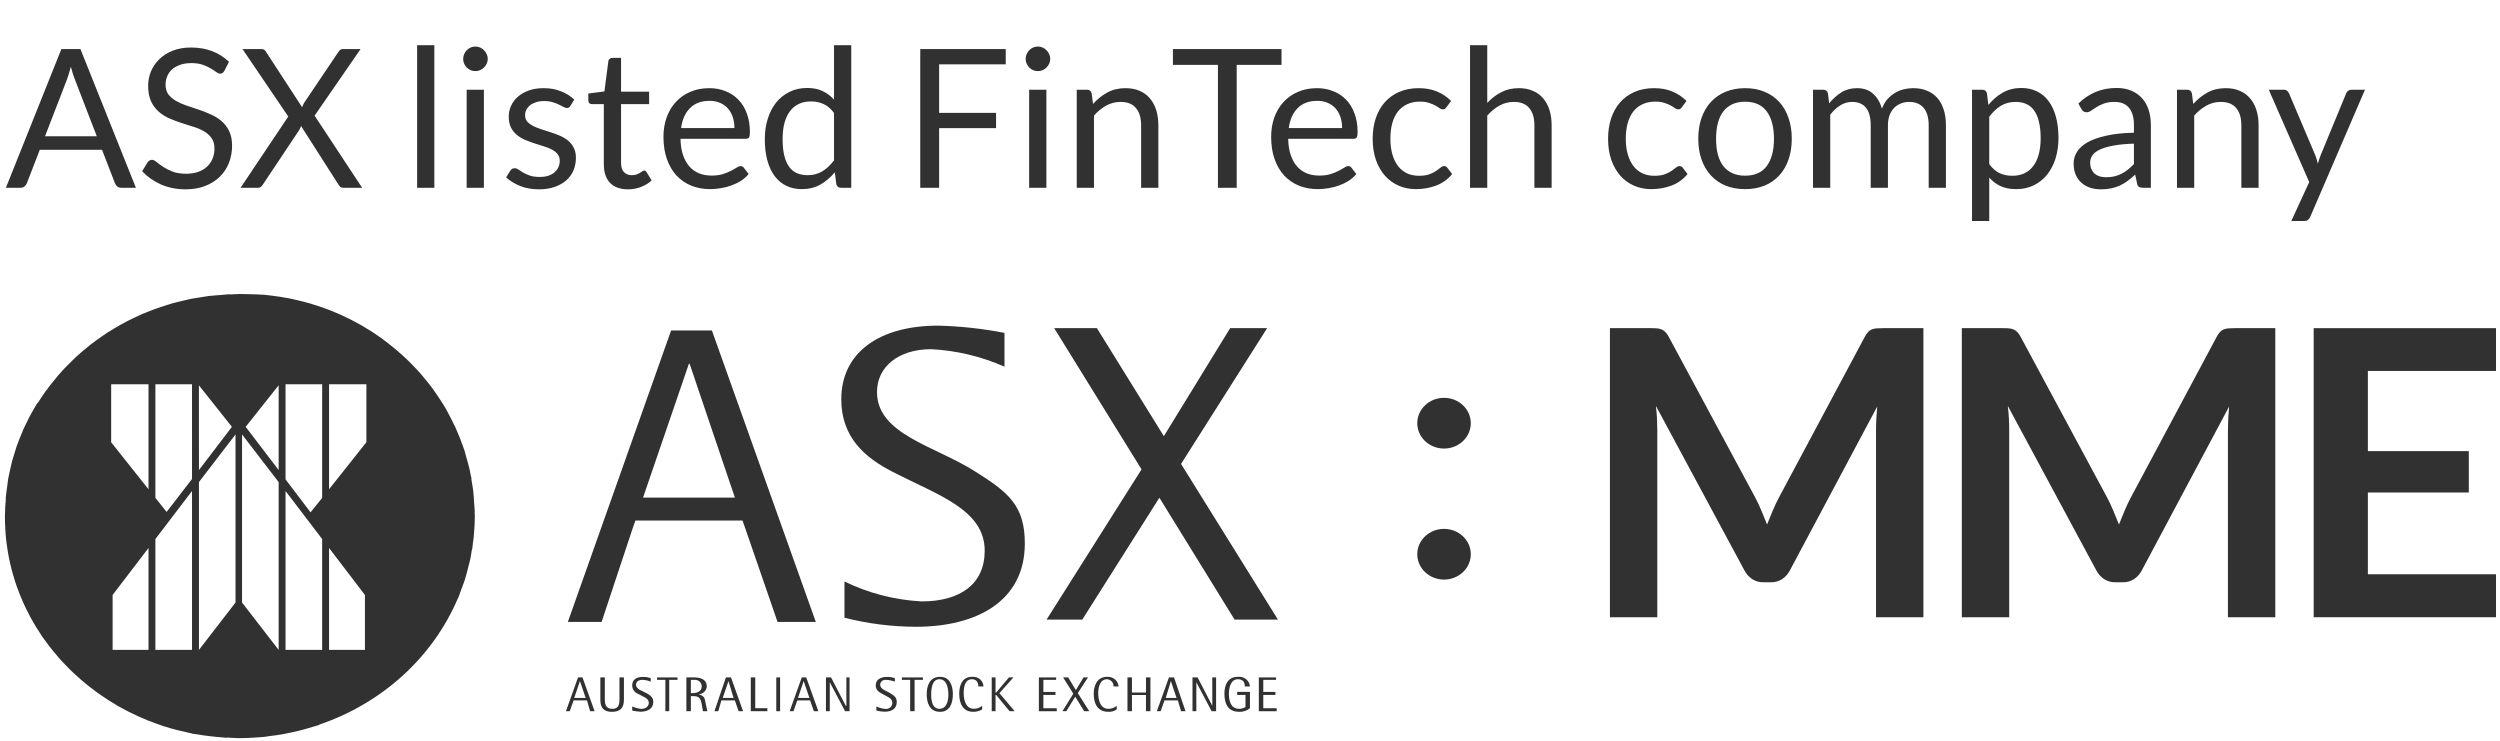 <svg width="216" height="64" viewBox="0 0 216 64" fill="none" xmlns="http://www.w3.org/2000/svg">
<path d="M11.743 16.224H10.488C10.343 16.224 10.226 16.188 10.137 16.115C10.048 16.043 9.981 15.951 9.936 15.839L8.815 12.945H3.437L2.317 15.839C2.278 15.94 2.211 16.029 2.116 16.107C2.021 16.185 1.904 16.224 1.765 16.224H0.51L5.303 4.238H6.95L11.743 16.224ZM3.889 11.774H8.364L6.482 6.898C6.359 6.597 6.239 6.221 6.122 5.769C6.061 5.998 6 6.21 5.938 6.405C5.882 6.594 5.827 6.762 5.771 6.907L3.889 11.774ZM19.391 6.112C19.34 6.196 19.288 6.26 19.232 6.304C19.176 6.343 19.104 6.363 19.014 6.363C18.92 6.363 18.808 6.316 18.68 6.221C18.557 6.126 18.398 6.023 18.203 5.911C18.013 5.794 17.782 5.688 17.509 5.593C17.241 5.499 16.915 5.451 16.53 5.451C16.168 5.451 15.847 5.501 15.568 5.602C15.29 5.697 15.055 5.828 14.866 5.995C14.682 6.162 14.542 6.36 14.448 6.589C14.353 6.812 14.305 7.054 14.305 7.316C14.305 7.651 14.386 7.93 14.548 8.153C14.715 8.37 14.933 8.557 15.2 8.713C15.474 8.869 15.78 9.006 16.12 9.123C16.466 9.235 16.817 9.352 17.174 9.474C17.537 9.597 17.888 9.736 18.228 9.893C18.574 10.043 18.881 10.236 19.148 10.47C19.421 10.704 19.639 10.991 19.801 11.331C19.968 11.671 20.052 12.089 20.052 12.586C20.052 13.11 19.962 13.603 19.784 14.066C19.605 14.523 19.343 14.922 18.998 15.262C18.657 15.602 18.236 15.87 17.735 16.065C17.238 16.26 16.672 16.358 16.037 16.358C15.262 16.358 14.553 16.218 13.912 15.94C13.277 15.655 12.733 15.273 12.281 14.794L12.75 14.024C12.794 13.963 12.847 13.913 12.909 13.874C12.976 13.829 13.048 13.807 13.126 13.807C13.243 13.807 13.377 13.871 13.527 13.999C13.678 14.122 13.865 14.259 14.088 14.409C14.316 14.56 14.59 14.699 14.908 14.827C15.231 14.95 15.624 15.011 16.087 15.011C16.472 15.011 16.815 14.958 17.116 14.852C17.417 14.746 17.671 14.599 17.877 14.409C18.089 14.214 18.25 13.983 18.362 13.715C18.474 13.447 18.529 13.149 18.529 12.82C18.529 12.457 18.446 12.162 18.278 11.933C18.117 11.699 17.902 11.504 17.634 11.348C17.367 11.192 17.06 11.061 16.714 10.955C16.374 10.843 16.023 10.732 15.66 10.62C15.303 10.503 14.952 10.369 14.607 10.219C14.266 10.068 13.963 9.873 13.695 9.633C13.427 9.393 13.21 9.095 13.042 8.738C12.881 8.376 12.8 7.93 12.8 7.4C12.8 6.976 12.881 6.566 13.042 6.171C13.21 5.775 13.45 5.423 13.762 5.117C14.074 4.81 14.459 4.565 14.916 4.381C15.379 4.197 15.909 4.105 16.505 4.105C17.174 4.105 17.785 4.211 18.337 4.422C18.889 4.634 19.371 4.941 19.784 5.342L19.391 6.112ZM24.907 10.068L20.951 4.238H22.565C22.682 4.238 22.769 4.258 22.825 4.297C22.88 4.336 22.93 4.392 22.975 4.464L26.103 9.265C26.142 9.148 26.201 9.02 26.279 8.88L29.231 4.498C29.282 4.42 29.335 4.358 29.39 4.314C29.452 4.264 29.524 4.238 29.608 4.238H31.155L27.182 9.993L31.289 16.224H29.683C29.56 16.224 29.463 16.194 29.39 16.132C29.323 16.065 29.268 15.993 29.223 15.915L26.011 10.888C25.972 11.005 25.922 11.117 25.861 11.222L22.733 15.915C22.682 15.993 22.624 16.065 22.557 16.132C22.496 16.194 22.406 16.224 22.289 16.224H20.784L24.907 10.068ZM37.528 3.904V16.224H36.039V3.904H37.528ZM41.808 7.751V16.224H40.319V7.751H41.808ZM42.142 5.092C42.142 5.237 42.111 5.373 42.05 5.501C41.994 5.624 41.916 5.736 41.816 5.836C41.721 5.931 41.61 6.006 41.481 6.062C41.353 6.118 41.217 6.145 41.072 6.145C40.927 6.145 40.79 6.118 40.662 6.062C40.539 6.006 40.428 5.931 40.327 5.836C40.232 5.736 40.157 5.624 40.101 5.501C40.046 5.373 40.018 5.237 40.018 5.092C40.018 4.947 40.046 4.81 40.101 4.682C40.157 4.548 40.232 4.434 40.327 4.339C40.428 4.238 40.539 4.16 40.662 4.105C40.79 4.049 40.927 4.021 41.072 4.021C41.217 4.021 41.353 4.049 41.481 4.105C41.61 4.16 41.721 4.238 41.816 4.339C41.916 4.434 41.994 4.548 42.05 4.682C42.111 4.81 42.142 4.947 42.142 5.092ZM49.283 9.148C49.216 9.271 49.113 9.332 48.973 9.332C48.89 9.332 48.795 9.301 48.689 9.24C48.583 9.179 48.452 9.112 48.296 9.039C48.145 8.961 47.964 8.892 47.752 8.83C47.54 8.763 47.289 8.73 46.999 8.73C46.748 8.73 46.523 8.763 46.322 8.83C46.121 8.892 45.948 8.978 45.803 9.09C45.664 9.201 45.555 9.332 45.477 9.483C45.405 9.628 45.368 9.787 45.368 9.959C45.368 10.177 45.43 10.358 45.552 10.503C45.681 10.648 45.848 10.774 46.054 10.88C46.261 10.985 46.495 11.08 46.757 11.164C47.019 11.242 47.286 11.328 47.56 11.423C47.839 11.512 48.109 11.613 48.371 11.724C48.633 11.836 48.867 11.975 49.074 12.143C49.28 12.31 49.444 12.516 49.567 12.761C49.695 13.001 49.759 13.291 49.759 13.631C49.759 14.022 49.69 14.384 49.55 14.719C49.411 15.048 49.205 15.335 48.931 15.58C48.658 15.82 48.324 16.009 47.928 16.149C47.532 16.288 47.075 16.358 46.556 16.358C45.965 16.358 45.43 16.263 44.95 16.074C44.471 15.878 44.063 15.63 43.729 15.329L44.08 14.76C44.125 14.688 44.178 14.632 44.239 14.593C44.3 14.554 44.381 14.535 44.482 14.535C44.582 14.535 44.688 14.574 44.8 14.652C44.911 14.73 45.045 14.816 45.201 14.911C45.363 15.006 45.555 15.092 45.778 15.17C46.007 15.248 46.291 15.287 46.631 15.287C46.921 15.287 47.175 15.251 47.392 15.179C47.61 15.101 47.791 14.997 47.936 14.869C48.081 14.741 48.187 14.593 48.254 14.426C48.326 14.259 48.363 14.08 48.363 13.89C48.363 13.656 48.298 13.464 48.17 13.313C48.048 13.157 47.883 13.026 47.677 12.92C47.471 12.809 47.233 12.714 46.966 12.636C46.704 12.552 46.433 12.466 46.154 12.377C45.881 12.287 45.611 12.187 45.343 12.075C45.081 11.959 44.847 11.813 44.641 11.641C44.434 11.468 44.267 11.256 44.139 11.005C44.016 10.748 43.955 10.439 43.955 10.076C43.955 9.753 44.022 9.444 44.156 9.148C44.289 8.847 44.484 8.585 44.741 8.362C44.998 8.133 45.313 7.952 45.686 7.818C46.06 7.684 46.486 7.617 46.966 7.617C47.523 7.617 48.023 7.707 48.463 7.885C48.909 8.058 49.294 8.298 49.617 8.604L49.283 9.148ZM54.252 16.358C53.583 16.358 53.068 16.171 52.705 15.798C52.348 15.424 52.17 14.886 52.17 14.183V8.998H51.149C51.06 8.998 50.985 8.972 50.924 8.922C50.862 8.867 50.832 8.783 50.832 8.671V8.078L52.22 7.902L52.563 5.284C52.574 5.2 52.61 5.133 52.672 5.083C52.733 5.027 52.811 5 52.906 5H53.659V7.919H56.084V8.998H53.659V14.083C53.659 14.44 53.745 14.705 53.918 14.877C54.091 15.05 54.314 15.137 54.587 15.137C54.743 15.137 54.877 15.117 54.989 15.078C55.106 15.034 55.206 14.986 55.29 14.936C55.373 14.886 55.443 14.841 55.499 14.802C55.56 14.758 55.613 14.735 55.658 14.735C55.736 14.735 55.805 14.783 55.867 14.877L56.302 15.588C56.045 15.828 55.736 16.018 55.373 16.157C55.011 16.291 54.637 16.358 54.252 16.358ZM61.279 7.617C61.786 7.617 62.255 7.704 62.684 7.877C63.114 8.044 63.484 8.289 63.797 8.613C64.109 8.931 64.352 9.327 64.524 9.801C64.703 10.269 64.792 10.804 64.792 11.406C64.792 11.641 64.767 11.797 64.717 11.875C64.667 11.953 64.572 11.992 64.432 11.992H58.795C58.806 12.527 58.879 12.993 59.012 13.389C59.146 13.785 59.33 14.116 59.565 14.384C59.799 14.646 60.078 14.844 60.401 14.978C60.724 15.106 61.087 15.17 61.488 15.17C61.862 15.17 62.182 15.128 62.45 15.045C62.723 14.956 62.958 14.861 63.153 14.76C63.348 14.66 63.51 14.568 63.638 14.484C63.772 14.395 63.886 14.351 63.981 14.351C64.103 14.351 64.198 14.398 64.265 14.493L64.683 15.036C64.499 15.259 64.279 15.455 64.022 15.622C63.766 15.784 63.49 15.917 63.194 16.023C62.904 16.129 62.603 16.207 62.291 16.258C61.979 16.313 61.669 16.341 61.363 16.341C60.777 16.341 60.236 16.244 59.74 16.049C59.249 15.848 58.823 15.558 58.46 15.179C58.104 14.794 57.825 14.32 57.624 13.757C57.423 13.194 57.323 12.547 57.323 11.816C57.323 11.225 57.412 10.673 57.591 10.16C57.775 9.647 58.037 9.204 58.377 8.83C58.717 8.451 59.132 8.156 59.623 7.944C60.114 7.726 60.666 7.617 61.279 7.617ZM61.313 8.713C60.593 8.713 60.027 8.922 59.615 9.341C59.202 9.753 58.946 10.328 58.845 11.063H63.454C63.454 10.718 63.406 10.403 63.312 10.118C63.217 9.828 63.077 9.58 62.893 9.374C62.709 9.162 62.483 9 62.216 8.889C61.954 8.772 61.653 8.713 61.313 8.713ZM72.661 16.224C72.449 16.224 72.315 16.121 72.26 15.915L72.126 14.886C71.763 15.326 71.348 15.681 70.88 15.948C70.417 16.21 69.884 16.341 69.282 16.341C68.797 16.341 68.356 16.249 67.961 16.065C67.565 15.876 67.227 15.6 66.948 15.237C66.67 14.875 66.455 14.423 66.305 13.882C66.154 13.341 66.079 12.72 66.079 12.017C66.079 11.393 66.162 10.813 66.33 10.277C66.497 9.736 66.737 9.268 67.049 8.872C67.367 8.476 67.751 8.167 68.203 7.944C68.655 7.715 69.168 7.601 69.742 7.601C70.261 7.601 70.704 7.69 71.072 7.868C71.44 8.041 71.769 8.287 72.059 8.604V3.904H73.548V16.224H72.661ZM69.776 15.137C70.261 15.137 70.684 15.025 71.047 14.802C71.415 14.579 71.752 14.264 72.059 13.857V9.759C71.786 9.391 71.485 9.134 71.156 8.989C70.832 8.839 70.473 8.763 70.077 8.763C69.285 8.763 68.677 9.045 68.253 9.608C67.829 10.171 67.618 10.974 67.618 12.017C67.618 12.569 67.665 13.043 67.76 13.439C67.855 13.829 67.994 14.153 68.178 14.409C68.362 14.66 68.588 14.844 68.856 14.961C69.123 15.078 69.43 15.137 69.776 15.137ZM86.896 4.238V5.56H81.141V9.75H86.06V11.072H81.141V16.224H79.51V4.238H86.896ZM90.407 7.751V16.224H88.918V7.751H90.407ZM90.742 5.092C90.742 5.237 90.711 5.373 90.65 5.501C90.594 5.624 90.516 5.736 90.416 5.836C90.321 5.931 90.209 6.006 90.081 6.062C89.953 6.118 89.816 6.145 89.671 6.145C89.526 6.145 89.39 6.118 89.261 6.062C89.139 6.006 89.027 5.931 88.927 5.836C88.832 5.736 88.757 5.624 88.701 5.501C88.645 5.373 88.617 5.237 88.617 5.092C88.617 4.947 88.645 4.81 88.701 4.682C88.757 4.548 88.832 4.434 88.927 4.339C89.027 4.238 89.139 4.16 89.261 4.105C89.39 4.049 89.526 4.021 89.671 4.021C89.816 4.021 89.953 4.049 90.081 4.105C90.209 4.16 90.321 4.238 90.416 4.339C90.516 4.434 90.594 4.548 90.65 4.682C90.711 4.81 90.742 4.947 90.742 5.092ZM93.031 16.224V7.751H93.918C94.13 7.751 94.264 7.854 94.319 8.061L94.436 8.981C94.805 8.574 95.214 8.245 95.666 7.994C96.123 7.743 96.65 7.617 97.247 7.617C97.71 7.617 98.117 7.696 98.468 7.852C98.825 8.002 99.12 8.22 99.355 8.504C99.594 8.783 99.775 9.12 99.898 9.516C100.021 9.912 100.082 10.35 100.082 10.829V16.224H98.593V10.829C98.593 10.188 98.446 9.692 98.15 9.341C97.86 8.984 97.414 8.805 96.812 8.805C96.371 8.805 95.959 8.911 95.574 9.123C95.195 9.335 94.844 9.622 94.52 9.985V16.224H93.031ZM110.724 4.238V5.602H106.851V16.224H105.229V5.602H101.34V4.238H110.724ZM113.783 7.617C114.291 7.617 114.759 7.704 115.188 7.877C115.618 8.044 115.989 8.289 116.301 8.613C116.613 8.931 116.856 9.327 117.028 9.801C117.207 10.269 117.296 10.804 117.296 11.406C117.296 11.641 117.271 11.797 117.221 11.875C117.171 11.953 117.076 11.992 116.936 11.992H111.299C111.31 12.527 111.383 12.993 111.517 13.389C111.65 13.785 111.834 14.116 112.069 14.384C112.303 14.646 112.582 14.844 112.905 14.978C113.228 15.106 113.591 15.17 113.992 15.17C114.366 15.17 114.686 15.128 114.954 15.045C115.227 14.956 115.462 14.861 115.657 14.76C115.852 14.66 116.014 14.568 116.142 14.484C116.276 14.395 116.39 14.351 116.485 14.351C116.607 14.351 116.702 14.398 116.769 14.493L117.187 15.036C117.003 15.259 116.783 15.455 116.527 15.622C116.27 15.784 115.994 15.917 115.699 16.023C115.409 16.129 115.107 16.207 114.795 16.258C114.483 16.313 114.174 16.341 113.867 16.341C113.281 16.341 112.74 16.244 112.244 16.049C111.754 15.848 111.327 15.558 110.964 15.179C110.608 14.794 110.329 14.32 110.128 13.757C109.927 13.194 109.827 12.547 109.827 11.816C109.827 11.225 109.916 10.673 110.095 10.16C110.279 9.647 110.541 9.204 110.881 8.83C111.221 8.451 111.636 8.156 112.127 7.944C112.618 7.726 113.17 7.617 113.783 7.617ZM113.817 8.713C113.097 8.713 112.531 8.922 112.119 9.341C111.706 9.753 111.45 10.328 111.349 11.063H115.958C115.958 10.718 115.91 10.403 115.816 10.118C115.721 9.828 115.581 9.58 115.397 9.374C115.213 9.162 114.988 9 114.72 8.889C114.458 8.772 114.157 8.713 113.817 8.713ZM124.981 9.257C124.937 9.318 124.892 9.366 124.847 9.399C124.803 9.433 124.739 9.449 124.655 9.449C124.571 9.449 124.479 9.416 124.379 9.349C124.284 9.276 124.162 9.198 124.011 9.115C123.86 9.031 123.676 8.956 123.459 8.889C123.247 8.816 122.985 8.78 122.673 8.78C122.26 8.78 121.895 8.855 121.577 9.006C121.259 9.151 120.992 9.363 120.774 9.642C120.562 9.92 120.401 10.258 120.289 10.654C120.183 11.05 120.13 11.493 120.13 11.983C120.13 12.496 120.189 12.954 120.306 13.355C120.423 13.751 120.587 14.086 120.799 14.359C121.011 14.627 121.268 14.833 121.569 14.978C121.875 15.117 122.218 15.187 122.597 15.187C122.96 15.187 123.258 15.145 123.492 15.062C123.727 14.972 123.922 14.875 124.078 14.769C124.234 14.663 124.362 14.568 124.463 14.484C124.563 14.395 124.663 14.351 124.764 14.351C124.892 14.351 124.987 14.398 125.048 14.493L125.466 15.036C125.098 15.488 124.638 15.82 124.086 16.032C123.534 16.238 122.952 16.341 122.338 16.341C121.808 16.341 121.315 16.244 120.858 16.049C120.406 15.853 120.013 15.572 119.678 15.204C119.344 14.83 119.079 14.373 118.884 13.832C118.694 13.291 118.599 12.675 118.599 11.983C118.599 11.354 118.686 10.771 118.859 10.236C119.037 9.7 119.294 9.24 119.628 8.855C119.968 8.465 120.387 8.161 120.883 7.944C121.379 7.726 121.948 7.617 122.589 7.617C123.18 7.617 123.704 7.715 124.162 7.91C124.619 8.1 125.023 8.37 125.374 8.722L124.981 9.257ZM127.01 16.224V3.904H128.499V8.889C128.862 8.504 129.263 8.197 129.704 7.969C130.144 7.735 130.651 7.617 131.226 7.617C131.689 7.617 132.096 7.696 132.447 7.852C132.804 8.002 133.099 8.22 133.334 8.504C133.573 8.783 133.755 9.12 133.877 9.516C134 9.912 134.061 10.35 134.061 10.829V16.224H132.572V10.829C132.572 10.188 132.425 9.692 132.129 9.341C131.839 8.984 131.393 8.805 130.791 8.805C130.35 8.805 129.938 8.911 129.553 9.123C129.174 9.335 128.822 9.622 128.499 9.985V16.224H127.01ZM145.32 9.257C145.275 9.318 145.23 9.366 145.186 9.399C145.141 9.433 145.077 9.449 144.993 9.449C144.91 9.449 144.818 9.416 144.717 9.349C144.623 9.276 144.5 9.198 144.349 9.115C144.199 9.031 144.015 8.956 143.797 8.889C143.585 8.816 143.323 8.78 143.011 8.78C142.598 8.78 142.233 8.855 141.915 9.006C141.598 9.151 141.33 9.363 141.112 9.642C140.901 9.92 140.739 10.258 140.627 10.654C140.521 11.05 140.468 11.493 140.468 11.983C140.468 12.496 140.527 12.954 140.644 13.355C140.761 13.751 140.926 14.086 141.138 14.359C141.349 14.627 141.606 14.833 141.907 14.978C142.214 15.117 142.557 15.187 142.936 15.187C143.298 15.187 143.597 15.145 143.831 15.062C144.065 14.972 144.26 14.875 144.416 14.769C144.572 14.663 144.701 14.568 144.801 14.484C144.901 14.395 145.002 14.351 145.102 14.351C145.23 14.351 145.325 14.398 145.387 14.493L145.805 15.036C145.437 15.488 144.977 15.82 144.425 16.032C143.873 16.238 143.29 16.341 142.677 16.341C142.147 16.341 141.653 16.244 141.196 16.049C140.744 15.853 140.351 15.572 140.017 15.204C139.682 14.83 139.417 14.373 139.222 13.832C139.033 13.291 138.938 12.675 138.938 11.983C138.938 11.354 139.024 10.771 139.197 10.236C139.376 9.7 139.632 9.24 139.967 8.855C140.307 8.465 140.725 8.161 141.221 7.944C141.717 7.726 142.286 7.617 142.927 7.617C143.519 7.617 144.043 7.715 144.5 7.91C144.957 8.1 145.361 8.37 145.713 8.722L145.32 9.257ZM150.778 7.617C151.397 7.617 151.954 7.721 152.451 7.927C152.953 8.133 153.376 8.426 153.722 8.805C154.073 9.184 154.341 9.644 154.525 10.185C154.715 10.721 154.809 11.32 154.809 11.983C154.809 12.653 154.715 13.255 154.525 13.79C154.341 14.325 154.073 14.783 153.722 15.162C153.376 15.541 152.953 15.834 152.451 16.04C151.954 16.241 151.397 16.341 150.778 16.341C150.159 16.341 149.599 16.241 149.097 16.04C148.6 15.834 148.177 15.541 147.825 15.162C147.474 14.783 147.204 14.325 147.014 13.79C146.825 13.255 146.73 12.653 146.73 11.983C146.73 11.32 146.825 10.721 147.014 10.185C147.204 9.644 147.474 9.184 147.825 8.805C148.177 8.426 148.6 8.133 149.097 7.927C149.599 7.721 150.159 7.617 150.778 7.617ZM150.778 15.179C151.614 15.179 152.239 14.9 152.651 14.342C153.064 13.779 153.27 12.996 153.27 11.992C153.27 10.983 153.064 10.196 152.651 9.633C152.239 9.07 151.614 8.788 150.778 8.788C150.354 8.788 149.986 8.861 149.674 9.006C149.362 9.151 149.1 9.36 148.888 9.633C148.681 9.906 148.525 10.244 148.419 10.645C148.319 11.041 148.269 11.49 148.269 11.992C148.269 12.494 148.319 12.943 148.419 13.338C148.525 13.734 148.681 14.069 148.888 14.342C149.1 14.61 149.362 14.816 149.674 14.961C149.986 15.106 150.354 15.179 150.778 15.179ZM156.644 16.224V7.751H157.53C157.742 7.751 157.876 7.854 157.932 8.061L158.041 8.931C158.353 8.546 158.701 8.231 159.086 7.986C159.477 7.74 159.928 7.617 160.441 7.617C161.015 7.617 161.478 7.776 161.83 8.094C162.186 8.412 162.443 8.841 162.599 9.382C162.716 9.076 162.87 8.811 163.059 8.588C163.254 8.365 163.472 8.181 163.712 8.036C163.951 7.891 164.205 7.785 164.473 7.718C164.746 7.651 165.022 7.617 165.301 7.617C165.747 7.617 166.143 7.69 166.488 7.835C166.84 7.974 167.135 8.181 167.375 8.454C167.62 8.727 167.807 9.064 167.935 9.466C168.064 9.862 168.128 10.316 168.128 10.829V16.224H166.639V10.829C166.639 10.166 166.494 9.664 166.204 9.324C165.914 8.978 165.493 8.805 164.941 8.805C164.696 8.805 164.461 8.85 164.238 8.939C164.021 9.023 163.829 9.148 163.661 9.315C163.494 9.483 163.36 9.695 163.26 9.951C163.165 10.202 163.118 10.495 163.118 10.829V16.224H161.629V10.829C161.629 10.149 161.492 9.642 161.219 9.307C160.946 8.972 160.547 8.805 160.023 8.805C159.655 8.805 159.312 8.906 158.994 9.106C158.682 9.301 158.395 9.569 158.133 9.909V16.224H156.644ZM170.382 19.093V7.751H171.269C171.481 7.751 171.615 7.854 171.671 8.061L171.796 9.064C172.158 8.624 172.571 8.27 173.034 8.002C173.502 7.735 174.04 7.601 174.648 7.601C175.133 7.601 175.574 7.696 175.97 7.885C176.366 8.069 176.703 8.345 176.982 8.713C177.261 9.076 177.475 9.527 177.626 10.068C177.776 10.609 177.852 11.231 177.852 11.933C177.852 12.558 177.768 13.141 177.601 13.681C177.433 14.217 177.194 14.682 176.881 15.078C176.569 15.469 176.184 15.778 175.727 16.007C175.275 16.23 174.765 16.341 174.197 16.341C173.672 16.341 173.223 16.255 172.85 16.082C172.482 15.909 172.156 15.664 171.871 15.346V19.093H170.382ZM174.155 8.805C173.67 8.805 173.243 8.917 172.875 9.14C172.513 9.363 172.178 9.678 171.871 10.085V14.183C172.145 14.551 172.443 14.811 172.766 14.961C173.095 15.112 173.46 15.187 173.862 15.187C174.648 15.187 175.253 14.905 175.677 14.342C176.101 13.779 176.313 12.976 176.313 11.933C176.313 11.381 176.262 10.907 176.162 10.511C176.067 10.116 175.928 9.792 175.744 9.541C175.56 9.285 175.334 9.098 175.066 8.981C174.799 8.864 174.495 8.805 174.155 8.805ZM185.835 16.224H185.174C185.029 16.224 184.912 16.202 184.823 16.157C184.734 16.113 184.675 16.018 184.648 15.873L184.48 15.087C184.257 15.287 184.04 15.469 183.828 15.63C183.616 15.786 183.393 15.92 183.159 16.032C182.925 16.138 182.674 16.218 182.406 16.274C182.144 16.33 181.851 16.358 181.528 16.358C181.199 16.358 180.889 16.313 180.599 16.224C180.315 16.129 180.067 15.99 179.855 15.806C179.643 15.622 179.473 15.39 179.345 15.112C179.222 14.827 179.161 14.493 179.161 14.108C179.161 13.774 179.253 13.453 179.437 13.146C179.621 12.834 179.916 12.558 180.323 12.318C180.736 12.078 181.274 11.883 181.938 11.733C182.601 11.576 183.412 11.487 184.372 11.465V10.804C184.372 10.146 184.229 9.65 183.945 9.315C183.666 8.975 183.251 8.805 182.699 8.805C182.336 8.805 182.03 8.853 181.779 8.947C181.533 9.037 181.319 9.14 181.135 9.257C180.956 9.368 180.8 9.472 180.666 9.566C180.538 9.656 180.41 9.7 180.281 9.7C180.181 9.7 180.092 9.675 180.014 9.625C179.941 9.569 179.883 9.502 179.838 9.424L179.571 8.947C180.039 8.496 180.544 8.158 181.084 7.935C181.625 7.712 182.225 7.601 182.883 7.601C183.357 7.601 183.778 7.679 184.146 7.835C184.514 7.991 184.823 8.209 185.074 8.487C185.325 8.766 185.515 9.104 185.643 9.499C185.771 9.895 185.835 10.33 185.835 10.804V16.224ZM181.971 15.312C182.233 15.312 182.473 15.287 182.69 15.237C182.908 15.181 183.111 15.106 183.301 15.011C183.496 14.911 183.68 14.791 183.853 14.652C184.031 14.512 184.204 14.353 184.372 14.175V12.41C183.686 12.432 183.103 12.488 182.623 12.577C182.144 12.661 181.754 12.773 181.452 12.912C181.151 13.051 180.931 13.216 180.792 13.405C180.658 13.595 180.591 13.807 180.591 14.041C180.591 14.264 180.627 14.457 180.7 14.618C180.772 14.78 180.87 14.914 180.992 15.02C181.115 15.12 181.26 15.195 181.427 15.245C181.595 15.29 181.776 15.312 181.971 15.312ZM188.091 16.224V7.751H188.977C189.189 7.751 189.323 7.854 189.379 8.061L189.496 8.981C189.864 8.574 190.274 8.245 190.725 7.994C191.183 7.743 191.71 7.617 192.306 7.617C192.769 7.617 193.176 7.696 193.527 7.852C193.884 8.002 194.18 8.22 194.414 8.504C194.654 8.783 194.835 9.12 194.958 9.516C195.08 9.912 195.142 10.35 195.142 10.829V16.224H193.653V10.829C193.653 10.188 193.505 9.692 193.21 9.341C192.92 8.984 192.474 8.805 191.871 8.805C191.431 8.805 191.018 8.911 190.633 9.123C190.254 9.335 189.903 9.622 189.58 9.985V16.224H188.091ZM199.609 18.725C199.559 18.837 199.494 18.926 199.416 18.993C199.344 19.059 199.23 19.093 199.073 19.093H197.969L199.517 15.731L196.021 7.751H197.309C197.437 7.751 197.537 7.785 197.61 7.852C197.682 7.913 197.735 7.983 197.769 8.061L200.035 13.397C200.086 13.52 200.127 13.642 200.161 13.765C200.2 13.888 200.233 14.013 200.261 14.142C200.3 14.013 200.339 13.888 200.378 13.765C200.417 13.642 200.462 13.517 200.512 13.389L202.712 8.061C202.745 7.972 202.801 7.899 202.879 7.843C202.963 7.782 203.052 7.751 203.147 7.751H204.334L199.609 18.725Z" fill="#313131"/>
<path d="M152.182 44.115C152.349 44.508 152.513 44.908 152.674 45.316C152.835 44.901 153.002 44.493 153.176 44.09C153.348 43.685 153.531 43.301 153.728 42.932L161.12 29.097C161.197 28.946 161.293 28.806 161.406 28.68C161.496 28.582 161.608 28.505 161.732 28.456C161.863 28.408 162 28.379 162.14 28.369C162.287 28.359 162.467 28.353 162.675 28.353H166.182V53.329H162.088V37.197C162.088 36.902 162.095 36.569 162.113 36.212C162.131 35.855 162.156 35.494 162.191 35.125L154.644 49.288C154.487 49.592 154.255 49.851 153.97 50.04C153.68 50.222 153.344 50.316 153.002 50.308H152.363C152.021 50.316 151.685 50.222 151.397 50.04C151.111 49.851 150.878 49.592 150.721 49.288L143.07 35.072C143.116 35.452 143.148 35.824 143.165 36.185C143.181 36.547 143.191 36.886 143.191 37.197V53.329H139.097V28.353H142.604C142.81 28.353 142.989 28.353 143.14 28.369C143.278 28.379 143.415 28.408 143.545 28.456C143.672 28.506 143.787 28.583 143.882 28.68C143.999 28.804 144.099 28.945 144.177 29.097L151.64 42.964C151.838 43.335 152.018 43.718 152.182 44.115Z" fill="#313131"/>
<path d="M182.585 44.115C182.752 44.512 182.917 44.911 183.078 45.316C183.24 44.901 183.408 44.493 183.58 44.09C183.752 43.685 183.935 43.301 184.131 42.932L191.525 29.097C191.602 28.946 191.698 28.806 191.81 28.68C191.901 28.582 192.013 28.506 192.138 28.456C192.268 28.408 192.405 28.379 192.544 28.369C192.691 28.359 192.872 28.353 193.079 28.353H196.586V53.329H192.492V37.197C192.492 36.902 192.501 36.574 192.518 36.212C192.535 35.856 192.561 35.494 192.595 35.125L185.048 49.288C184.892 49.592 184.659 49.851 184.373 50.04C184.085 50.222 183.749 50.316 183.407 50.308H182.767C182.425 50.316 182.089 50.222 181.801 50.04C181.515 49.851 181.282 49.592 181.126 49.288L173.474 35.072C173.521 35.452 173.552 35.824 173.57 36.185C173.588 36.547 173.595 36.886 173.595 37.197V53.329H169.501V28.353H173.008C173.216 28.353 173.394 28.353 173.543 28.369C173.683 28.379 173.82 28.408 173.951 28.456C174.077 28.506 174.192 28.582 174.286 28.68C174.404 28.804 174.504 28.944 174.581 29.097L182.044 42.964C182.239 43.335 182.425 43.718 182.585 44.115Z" fill="#313131"/>
<path d="M215.655 28.353V32.05H204.583V38.977H213.305V42.552H204.583V49.616H215.655V53.329H199.901V28.353H215.655Z" fill="#313131"/>
<path d="M41.016 44.18C41.016 43.922 40.977 43.672 40.961 43.417C40.94 43.078 40.926 42.74 40.887 42.407C40.851 42.106 40.793 41.805 40.742 41.505C40.736 41.471 40.731 41.438 40.726 41.404C40.721 41.37 40.735 41.366 40.739 41.347C40.719 41.234 40.685 41.126 40.663 41.014C40.63 40.846 40.6 40.677 40.563 40.513C40.526 40.35 40.483 40.199 40.443 40.043C40.374 39.775 40.299 39.511 40.219 39.247C40.195 39.169 40.179 39.088 40.155 39.01V38.995C40.148 38.974 40.139 38.954 40.132 38.933C40.105 38.851 40.075 38.771 40.048 38.69C40.007 38.565 39.959 38.444 39.914 38.322C39.852 38.149 39.788 37.98 39.721 37.811C39.654 37.641 39.586 37.472 39.51 37.309C39.458 37.189 39.404 37.068 39.355 36.949V36.932C39.347 36.914 39.336 36.897 39.328 36.879C39.296 36.809 39.258 36.742 39.222 36.672C39.167 36.557 39.116 36.441 39.053 36.326C38.986 36.194 38.917 36.062 38.848 35.932C38.78 35.802 38.708 35.665 38.637 35.531C38.589 35.447 38.543 35.363 38.493 35.278C38.467 35.232 38.442 35.185 38.415 35.14C38.405 35.123 38.394 35.107 38.383 35.09C38.347 35.029 38.309 34.969 38.271 34.907C38.218 34.821 38.165 34.736 38.108 34.65C38.032 34.53 37.955 34.412 37.876 34.295C37.797 34.178 37.719 34.06 37.637 33.945C37.583 33.867 37.531 33.789 37.474 33.713C37.451 33.681 37.432 33.648 37.409 33.612C37.385 33.577 37.382 33.578 37.37 33.561L37.359 33.548C37.331 33.511 37.301 33.476 37.273 33.439C37.215 33.361 37.155 33.284 37.096 33.206C37.01 33.096 36.922 32.988 36.834 32.88C36.722 32.741 36.609 32.604 36.493 32.469C36.448 32.416 36.407 32.359 36.36 32.307L36.325 32.268L36.279 32.216L36.209 32.139L36.156 32.078C36.106 32.023 36.05 31.971 36.004 31.917C35.898 31.806 35.792 31.697 35.687 31.586C35.581 31.476 35.486 31.375 35.381 31.273C35.362 31.254 35.345 31.234 35.326 31.215L35.295 31.186L35.224 31.118L35.126 31.024L35.028 30.93L34.995 30.901L34.898 30.811C34.876 30.791 34.851 30.772 34.829 30.751C34.712 30.645 34.594 30.54 34.474 30.436C34.419 30.387 34.368 30.335 34.312 30.289C34.289 30.269 34.265 30.251 34.24 30.231L34.181 30.179C34.147 30.15 34.111 30.125 34.075 30.097L34.038 30.068L33.964 30.004C33.934 29.98 33.906 29.953 33.876 29.929C33.828 29.89 33.776 29.854 33.727 29.816L33.574 29.692L33.544 29.67L33.481 29.615C33.46 29.599 33.438 29.584 33.416 29.57C33.377 29.538 33.338 29.506 33.298 29.476L33.23 29.426L33.124 29.346L32.993 29.246C32.925 29.198 32.855 29.152 32.787 29.104L32.694 29.041C32.607 28.981 32.523 28.92 32.437 28.862L32.29 28.762L32.225 28.719L32.132 28.659L32.045 28.603L31.991 28.568L31.936 28.534C31.894 28.507 31.848 28.485 31.804 28.458C31.698 28.396 31.601 28.332 31.497 28.271C31.429 28.23 31.362 28.186 31.292 28.145L31.209 28.099L31.103 28.039L30.997 27.981C30.957 27.958 30.917 27.936 30.875 27.915C30.834 27.892 30.789 27.864 30.744 27.84C30.7 27.816 30.625 27.781 30.566 27.75L30.51 27.721C30.464 27.696 30.419 27.67 30.373 27.646L30.326 27.622L30.286 27.601L30.258 27.587C30.233 27.574 30.208 27.564 30.184 27.552L30.115 27.52C30.009 27.469 29.912 27.419 29.81 27.373C29.732 27.335 29.655 27.297 29.575 27.261C29.548 27.248 29.52 27.233 29.492 27.22L29.427 27.193L29.274 27.125C29.24 27.11 29.208 27.093 29.174 27.079L29.096 27.048C29.052 27.029 29.006 27.013 28.962 26.994L28.904 26.968C28.863 26.951 28.825 26.931 28.784 26.915L28.694 26.88L28.588 26.838L28.528 26.813L28.5 26.802L28.432 26.776L28.297 26.727L28.203 26.692L28.092 26.648L27.949 26.598L27.794 26.543C27.761 26.531 27.726 26.524 27.688 26.512L27.664 26.503C27.619 26.488 27.577 26.47 27.533 26.454L27.433 26.423C27.391 26.409 27.35 26.394 27.306 26.381L27.261 26.365C27.207 26.348 27.15 26.335 27.096 26.318C27.015 26.293 26.937 26.264 26.857 26.24L26.805 26.225L26.743 26.206L26.706 26.195L26.682 26.188C26.643 26.177 26.602 26.17 26.563 26.159H26.554C26.455 26.131 26.356 26.1 26.256 26.073H26.246L26.194 26.059C26.166 26.051 26.136 26.046 26.107 26.038L26.057 26.024L25.951 25.999L25.815 25.966C25.78 25.957 25.745 25.946 25.709 25.938L25.676 25.931C25.619 25.918 25.561 25.908 25.504 25.895C25.447 25.881 25.387 25.864 25.328 25.852C25.302 25.846 25.276 25.839 25.25 25.834L25.166 25.816C25.115 25.805 25.06 25.797 25.013 25.787C24.965 25.777 24.944 25.77 24.907 25.763L24.843 25.751L24.785 25.74L24.757 25.734H24.738L24.684 25.725H24.666L24.621 25.718C24.562 25.707 24.504 25.695 24.444 25.685L24.349 25.669L24.272 25.655C24.231 25.649 24.19 25.641 24.148 25.634L24.101 25.626H24.07L23.921 25.606C23.89 25.601 23.86 25.595 23.828 25.591C23.776 25.583 23.722 25.578 23.669 25.571C23.616 25.564 23.584 25.556 23.54 25.55L23.471 25.542L23.345 25.527L23.145 25.505L23.089 25.497C23.055 25.497 23.023 25.488 22.989 25.485L22.839 25.471C22.82 25.471 22.802 25.471 22.783 25.465H22.772H22.744H22.669C22.633 25.465 22.597 25.456 22.563 25.453H22.514L22.431 25.445C22.408 25.445 22.385 25.445 22.363 25.445C22.341 25.445 22.32 25.445 22.297 25.439H22.215C22.192 25.439 22.169 25.439 22.146 25.433H22.112H22.048L21.942 25.428H21.87C21.741 25.421 21.612 25.421 21.483 25.416H21.477C21.232 25.408 20.986 25.402 20.737 25.402H20.722C20.442 25.402 20.17 25.431 19.893 25.441L19.857 25.421C19.645 25.429 19.444 25.459 19.237 25.474C18.92 25.496 18.602 25.518 18.291 25.553C18.244 25.559 18.194 25.559 18.146 25.565L18.13 25.558C18.092 25.563 18.056 25.571 18.019 25.576C17.872 25.594 17.731 25.624 17.586 25.645C17.391 25.674 17.197 25.705 17.004 25.738C16.856 25.764 16.704 25.781 16.557 25.81C16.494 25.822 16.433 25.836 16.37 25.849H16.364C16.314 25.86 16.265 25.875 16.216 25.886C16.072 25.917 15.933 25.955 15.793 25.986C15.508 26.053 15.222 26.116 14.946 26.194C14.891 26.209 14.841 26.226 14.782 26.242C14.689 26.27 14.599 26.299 14.507 26.328H14.493C14.461 26.338 14.429 26.351 14.396 26.361C14.309 26.388 14.225 26.419 14.139 26.447C14.077 26.467 14.014 26.489 13.952 26.51C13.806 26.558 13.66 26.604 13.516 26.656C13.471 26.672 13.424 26.686 13.38 26.703C13.292 26.735 13.207 26.773 13.119 26.803C13.092 26.814 13.064 26.826 13.036 26.836C12.93 26.879 12.813 26.92 12.703 26.965L12.491 27.053H12.483C12.468 27.059 12.452 27.064 12.437 27.071H12.425L12.373 27.096L12.312 27.122C12.225 27.16 12.14 27.203 12.052 27.242C11.902 27.309 11.753 27.379 11.605 27.45C11.457 27.521 11.31 27.588 11.167 27.661L11.119 27.683L10.997 27.745L10.907 27.794C10.822 27.838 10.74 27.887 10.656 27.933C10.55 27.992 10.438 28.047 10.331 28.107C10.224 28.167 10.14 28.22 10.044 28.276C9.981 28.313 9.914 28.348 9.851 28.386C9.833 28.397 9.816 28.41 9.799 28.421C9.74 28.456 9.685 28.496 9.626 28.532L9.598 28.549C9.539 28.586 9.475 28.617 9.417 28.649L9.345 28.695L9.306 28.721C9.262 28.75 9.22 28.78 9.177 28.809C9.085 28.869 8.994 28.932 8.903 28.994C8.786 29.074 8.67 29.154 8.556 29.236C8.442 29.317 8.344 29.388 8.233 29.467C8.181 29.505 8.127 29.546 8.079 29.584C8.03 29.624 7.992 29.645 7.95 29.677L7.88 29.732C7.853 29.753 7.825 29.772 7.798 29.793C7.772 29.814 7.742 29.841 7.714 29.864L7.547 29.999C7.252 30.237 6.964 30.483 6.685 30.736C6.662 30.756 6.638 30.774 6.616 30.794L6.603 30.806C6.581 30.828 6.56 30.851 6.536 30.873L6.48 30.927C6.389 31.012 6.303 31.099 6.214 31.186C6.046 31.348 5.878 31.509 5.717 31.678L5.566 31.836C5.526 31.878 5.486 31.92 5.447 31.963C5.429 31.982 5.409 32 5.391 32.02C5.354 32.061 5.321 32.106 5.285 32.147C5.249 32.188 5.195 32.247 5.151 32.294C5.106 32.341 5.078 32.371 5.045 32.411C4.99 32.476 4.939 32.543 4.884 32.612C4.791 32.722 4.7 32.834 4.609 32.946C4.548 33.022 4.484 33.097 4.424 33.174C4.39 33.216 4.355 33.258 4.318 33.3L4.284 33.345C4.24 33.402 4.201 33.463 4.157 33.52L4.097 33.604C4.062 33.651 4.025 33.695 3.991 33.741C3.977 33.76 3.961 33.777 3.947 33.797L3.919 33.833C3.882 33.884 3.851 33.933 3.813 33.99C3.748 34.084 3.682 34.176 3.618 34.27C3.553 34.364 3.504 34.448 3.446 34.538V34.545C3.4 34.615 3.35 34.682 3.305 34.753L3.226 34.827C3.195 34.877 3.163 34.928 3.132 34.981C3.074 35.075 3.02 35.171 2.964 35.267C2.908 35.364 2.868 35.431 2.821 35.513C2.775 35.595 2.724 35.691 2.675 35.782C2.627 35.872 2.569 35.959 2.525 36.049L2.496 36.106C2.49 36.12 2.481 36.133 2.473 36.147V36.156L2.461 36.182C2.41 36.282 2.364 36.382 2.315 36.482C2.246 36.623 2.175 36.762 2.109 36.904C2.091 36.944 2.07 36.983 2.052 37.022L2.042 37.045C2.023 37.088 2.006 37.133 1.987 37.177C1.929 37.306 1.881 37.44 1.824 37.571L1.782 37.671C1.742 37.772 1.7 37.865 1.662 37.962C1.647 38 1.63 38.037 1.615 38.075V38.092C1.609 38.108 1.605 38.124 1.598 38.139L1.587 38.172C1.547 38.278 1.501 38.38 1.464 38.486C1.439 38.558 1.417 38.632 1.393 38.704C1.343 38.851 1.302 39.005 1.256 39.15L1.237 39.212C1.19 39.366 1.138 39.513 1.096 39.672C1.081 39.726 1.061 39.778 1.046 39.833V39.84C1.001 40.009 0.967 40.182 0.926 40.354C0.878 40.554 0.831 40.762 0.79 40.968C0.764 41.105 0.731 41.239 0.707 41.377C0.7 41.414 0.689 41.45 0.682 41.489L0.69 41.504C0.662 41.665 0.648 41.83 0.625 41.993C0.587 42.267 0.544 42.539 0.519 42.817C0.512 42.895 0.495 42.971 0.489 43.049L0.506 43.078C0.465 43.568 0.426 44.057 0.426 44.557V44.651C0.426 45.009 0.438 45.367 0.46 45.724V45.744C0.46 45.765 0.46 45.786 0.465 45.807C0.471 45.828 0.471 45.878 0.474 45.914C0.477 45.95 0.474 45.959 0.474 45.98C0.474 46.003 0.479 46.017 0.48 46.035C0.481 46.053 0.48 46.084 0.48 46.109C0.48 46.149 0.49 46.189 0.493 46.229L0.506 46.349C0.506 46.377 0.506 46.406 0.512 46.434V46.467L0.517 46.513C0.517 46.537 0.525 46.559 0.528 46.583C0.528 46.628 0.538 46.672 0.544 46.718C0.552 46.782 0.556 46.848 0.565 46.913C0.57 46.954 0.578 46.994 0.583 47.035C0.592 47.106 0.604 47.176 0.615 47.248C0.621 47.29 0.623 47.332 0.629 47.374C0.636 47.416 0.648 47.466 0.656 47.512C0.663 47.558 0.666 47.6 0.674 47.645V47.671C0.683 47.725 0.697 47.778 0.707 47.831C0.707 47.854 0.714 47.878 0.718 47.9C0.722 47.922 0.726 47.954 0.731 47.981L0.747 48.062L0.769 48.17L0.787 48.257C0.787 48.281 0.795 48.305 0.801 48.33L0.812 48.387L0.818 48.413C0.826 48.452 0.839 48.488 0.847 48.527L0.854 48.552V48.561C0.862 48.602 0.867 48.644 0.877 48.684L0.89 48.741C0.903 48.798 0.921 48.852 0.935 48.91C0.953 48.985 0.968 49.062 0.987 49.138V49.146L1.002 49.198L1.013 49.246C1.028 49.305 1.048 49.36 1.064 49.417C1.08 49.474 1.093 49.538 1.11 49.597C1.115 49.614 1.121 49.629 1.126 49.647C1.142 49.707 1.165 49.764 1.183 49.824C1.201 49.884 1.212 49.938 1.229 49.994C1.238 50.019 1.244 50.044 1.252 50.069V50.084L1.261 50.109L1.271 50.137L1.306 50.246L1.33 50.315C1.35 50.374 1.371 50.431 1.391 50.489C1.402 50.521 1.409 50.554 1.42 50.584L1.426 50.605L1.434 50.628C1.44 50.645 1.448 50.661 1.454 50.678C1.461 50.695 1.468 50.722 1.477 50.744C1.506 50.827 1.541 50.909 1.573 50.991C1.583 51.017 1.591 51.044 1.6 51.07C1.618 51.116 1.632 51.163 1.65 51.208L1.681 51.286L1.708 51.358L1.734 51.418C1.753 51.465 1.774 51.511 1.794 51.558C1.814 51.605 1.837 51.664 1.861 51.717C1.884 51.769 1.897 51.808 1.917 51.853C1.937 51.898 1.95 51.93 1.966 51.968C1.976 51.989 1.983 52.011 1.993 52.032L2.01 52.067L2.018 52.087L2.028 52.106C2.045 52.144 2.061 52.182 2.078 52.219C2.104 52.276 2.132 52.332 2.158 52.388C2.172 52.417 2.184 52.447 2.198 52.476L2.214 52.511L2.258 52.602L2.287 52.66C2.316 52.718 2.348 52.773 2.377 52.83C2.431 52.937 2.483 53.043 2.539 53.148C2.55 53.17 2.56 53.193 2.573 53.215L2.59 53.25L2.624 53.314L2.674 53.404L2.715 53.477L2.732 53.51C2.76 53.558 2.786 53.61 2.815 53.656C2.828 53.679 2.839 53.703 2.852 53.726L2.896 53.802C2.926 53.854 2.96 53.902 2.99 53.955C3.021 54.008 3.055 54.07 3.089 54.126C3.097 54.141 3.108 54.157 3.117 54.172L3.145 54.218C3.198 54.304 3.251 54.387 3.311 54.472C3.371 54.557 3.417 54.639 3.468 54.721L3.525 54.807C3.546 54.838 3.564 54.871 3.585 54.907L3.623 54.965C3.637 54.986 3.652 55.005 3.665 55.024L3.688 55.056C3.712 55.09 3.734 55.126 3.757 55.156C3.781 55.186 3.801 55.212 3.821 55.241C3.858 55.293 3.896 55.341 3.933 55.394C4 55.485 4.067 55.574 4.135 55.664C4.17 55.71 4.201 55.764 4.241 55.806C4.251 55.821 4.261 55.837 4.273 55.851C4.299 55.887 4.33 55.92 4.357 55.951C4.385 55.982 4.412 56.026 4.442 56.063L4.467 56.094L4.53 56.171L4.558 56.208L4.574 56.228C4.583 56.24 4.593 56.25 4.603 56.262C4.612 56.274 4.63 56.294 4.644 56.31C4.716 56.398 4.79 56.483 4.864 56.57C4.882 56.592 4.9 56.614 4.919 56.636C4.959 56.684 4.995 56.736 5.036 56.783C5.053 56.802 5.071 56.819 5.088 56.838L5.194 56.958L5.272 57.047L5.317 57.096C5.365 57.149 5.417 57.196 5.466 57.25L5.471 57.255C5.529 57.317 5.586 57.38 5.646 57.441C5.671 57.468 5.692 57.497 5.718 57.523H5.728C5.799 57.596 5.868 57.672 5.94 57.745C5.973 57.778 6.009 57.808 6.046 57.846C6.083 57.883 6.133 57.937 6.179 57.981L6.238 58.035C6.267 58.063 6.294 58.092 6.324 58.12C6.353 58.148 6.407 58.192 6.449 58.229L6.478 58.257C6.623 58.391 6.768 58.523 6.916 58.652L6.939 58.673C6.967 58.699 6.991 58.727 7.02 58.752H7.025C7.089 58.807 7.155 58.859 7.22 58.914C7.241 58.931 7.261 58.951 7.282 58.968L7.371 59.042L7.512 59.157L7.704 59.31L7.892 59.453C8.011 59.546 8.133 59.636 8.255 59.726L8.289 59.751L8.437 59.864L8.487 59.901H8.494L8.522 59.919C8.59 59.968 8.656 60.02 8.725 60.065C8.746 60.079 8.765 60.095 8.786 60.109C8.825 60.136 8.867 60.159 8.906 60.185C9.012 60.259 9.126 60.333 9.238 60.406L9.45 60.544C9.545 60.604 9.642 60.662 9.739 60.721C9.835 60.779 9.937 60.844 10.039 60.903C10.075 60.925 10.11 60.949 10.145 60.97C10.19 60.997 10.237 61.021 10.283 61.047C10.368 61.095 10.456 61.139 10.541 61.187C10.657 61.25 10.771 61.314 10.888 61.375C10.968 61.417 11.047 61.457 11.127 61.498C11.257 61.563 11.387 61.625 11.518 61.688C11.632 61.743 11.747 61.798 11.864 61.851C11.904 61.869 11.943 61.891 11.983 61.909C12.089 61.956 12.195 61.996 12.306 62.042C12.452 62.104 12.593 62.174 12.74 62.233C12.827 62.268 12.918 62.295 13.007 62.333L13.027 62.341C13.207 62.408 13.387 62.475 13.568 62.542C13.698 62.589 13.828 62.636 13.959 62.68C14.033 62.704 14.104 62.735 14.178 62.76H14.22C14.41 62.821 14.597 62.887 14.791 62.942C14.984 62.997 15.149 63.035 15.329 63.081C15.579 63.145 15.831 63.203 16.084 63.258C16.128 63.268 16.172 63.28 16.217 63.289C16.354 63.319 16.488 63.358 16.626 63.389L16.649 63.395H16.657C16.797 63.422 16.944 63.433 17.085 63.457C17.411 63.513 17.739 63.56 18.07 63.599C18.405 63.641 18.742 63.674 19.082 63.7C19.236 63.711 19.384 63.736 19.538 63.744C19.565 63.739 19.589 63.731 19.616 63.725C19.97 63.742 20.32 63.776 20.674 63.776C21.183 63.776 21.687 63.751 22.188 63.715C22.326 63.706 22.463 63.696 22.601 63.684L22.853 63.662L22.974 63.652L23.009 63.639C23.087 63.631 23.162 63.614 23.24 63.605C23.652 63.555 24.064 63.505 24.473 63.427C24.733 63.381 24.987 63.327 25.243 63.269C25.598 63.191 25.951 63.107 26.301 63.011C26.567 62.939 26.83 62.863 27.091 62.779C27.232 62.735 27.376 62.702 27.515 62.655C27.552 62.636 27.587 62.614 27.62 62.595C30.302 61.678 32.75 60.236 34.805 58.364C36.86 56.491 38.476 54.229 39.548 51.725L39.587 51.666C39.684 51.434 39.756 51.194 39.844 50.959C39.95 50.673 40.064 50.389 40.161 50.098C40.267 49.779 40.34 49.454 40.424 49.131C40.494 48.855 40.576 48.582 40.635 48.301C40.69 48.039 40.724 47.774 40.767 47.509C40.777 47.485 40.79 47.463 40.799 47.439C40.83 47.245 40.845 47.046 40.869 46.85C40.886 46.718 40.911 46.589 40.925 46.457C40.934 46.373 40.938 46.29 40.945 46.207C40.995 45.663 41.026 45.114 41.026 44.558C41.026 44.444 41.011 44.334 41.008 44.22L41.016 44.18ZM12.831 56.151H9.73V51.407L12.831 47.345V56.151ZM12.831 42.275L9.605 38.213V33.2H12.831V42.275ZM16.59 56.151H13.426V46.574L16.59 42.423V56.151ZM16.59 41.385L14.397 44.231L13.426 43.016V33.201H16.59V41.385ZM17.185 33.291L20.036 36.879L17.19 40.614L17.185 33.291ZM20.349 52.059L17.19 56.151V41.652L20.349 37.534V52.059ZM24.076 56.151L20.913 52.059V37.534L24.076 41.655V56.151ZM24.076 40.613L21.226 36.878L24.076 33.29V40.613ZM27.835 56.151H24.671V42.423L27.835 46.574V56.151ZM27.835 43.019L26.832 44.264L24.671 41.418V33.201H27.835V43.019ZM31.53 56.151H28.43V47.345L31.53 51.407V56.151ZM31.656 38.208L28.43 42.27V33.201H31.656V38.208Z" fill="#313131"/>
<path d="M49.942 58.53L48.896 61.45H49.226L49.557 60.512H50.713L50.988 61.45H51.374L50.327 58.53H49.942ZM49.612 60.304L50.108 58.844L50.603 60.304H49.612Z" fill="#313131"/>
<path d="M94.003 58.53H93.615L92.955 59.626L92.294 58.53H91.854L92.734 59.933L91.798 61.446H92.13L92.9 60.194L93.672 61.446H94.112L93.121 59.882L94.003 58.53Z" fill="#313131"/>
<path d="M90.147 60.042H91.194V59.782H90.147V58.739H91.249V58.53H89.759V61.45H91.304V61.191H90.147V60.042Z" fill="#313131"/>
<path d="M95.654 58.685C95.814 58.7 95.962 58.773 96.066 58.891C96.169 59.008 96.219 59.159 96.205 59.311H96.645C96.638 59.194 96.607 59.08 96.554 58.975C96.5 58.87 96.425 58.776 96.333 58.698C96.241 58.621 96.133 58.561 96.017 58.523C95.9 58.485 95.777 58.469 95.654 58.477C94.718 58.477 94.497 59.363 94.497 59.938C94.497 60.718 94.773 61.501 95.766 61.501C96.024 61.513 96.278 61.439 96.483 61.292V60.981C96.286 61.148 96.032 61.241 95.767 61.242C95.106 61.242 94.887 60.563 94.887 59.886C94.884 59.469 94.994 58.685 95.654 58.685Z" fill="#313131"/>
<path d="M87.558 58.53H87.173L86.072 59.833H86.016V58.53H85.685V61.45H86.016V60.047H86.072L87.228 61.45H87.669L86.347 59.888L87.558 58.53Z" fill="#313131"/>
<path d="M83.981 58.685C84.421 58.685 84.532 59.05 84.532 59.311H84.972C84.97 59.193 84.942 59.076 84.89 58.969C84.838 58.862 84.763 58.766 84.67 58.688C84.577 58.609 84.467 58.55 84.349 58.514C84.23 58.477 84.105 58.465 83.981 58.477C83.044 58.477 82.878 59.363 82.878 59.937C82.878 60.719 83.153 61.501 84.09 61.501C84.363 61.503 84.63 61.431 84.861 61.293V60.979C84.664 61.146 84.409 61.238 84.145 61.24C83.483 61.24 83.263 60.562 83.263 59.884C83.264 59.468 83.319 58.685 83.981 58.685Z" fill="#313131"/>
<path d="M84.197 40.7C80.729 38.511 75.773 37.52 75.773 33.871C75.773 31.68 77.644 30.169 80.454 30.169C82.647 30.285 84.797 30.799 86.787 31.68V28.761C84.9 28.393 82.984 28.184 81.059 28.135C75.937 28.135 72.687 30.482 72.687 34.496C72.687 37.833 74.779 39.554 77.093 40.753C81.059 42.787 85.078 44.037 85.078 47.582C85.078 50.45 82.986 51.961 79.626 51.961C77.302 51.837 75.032 51.251 72.962 50.241V53.373C74.973 53.884 77.046 54.147 79.129 54.154C84.361 54.154 88.544 51.964 88.544 46.96C88.549 43.672 87.114 42.525 84.197 40.7Z" fill="#313131"/>
<path d="M109.148 60.042H110.195V59.782H109.148V58.739H110.25V58.53H108.762V61.45H110.305V61.191H109.148V60.042Z" fill="#313131"/>
<path d="M109.479 28.353H106.284L100.557 37.685L94.773 28.353H91.083L98.629 40.554L90.422 53.536H93.507L100.171 43.004L106.669 53.536H110.415L102.043 40.084L109.479 28.353Z" fill="#313131"/>
<path d="M99.015 59.833H97.799V58.53H97.413V61.45H97.799V60.047H99.012V61.45H99.397V58.53H99.012L99.015 59.833Z" fill="#313131"/>
<path d="M106.947 58.685C107.443 58.685 107.553 58.998 107.553 59.311H107.995C107.987 59.19 107.953 59.072 107.896 58.963C107.838 58.855 107.758 58.759 107.66 58.681C107.562 58.603 107.448 58.544 107.325 58.509C107.203 58.474 107.074 58.463 106.947 58.477C106.064 58.477 105.788 59.208 105.788 59.938C105.788 60.824 106.119 61.501 107.059 61.501C107.402 61.519 107.739 61.406 107.996 61.188V59.78H106.893V60.042H107.61V61.084C107.449 61.191 107.256 61.246 107.06 61.241C106.342 61.241 106.178 60.563 106.178 59.938C106.176 59.415 106.34 58.685 106.947 58.685Z" fill="#313131"/>
<path d="M104.743 60.98L103.473 58.53H103.031V61.45H103.363V58.944L104.686 61.45H105.071V58.53H104.741L104.743 60.98Z" fill="#313131"/>
<path d="M100.997 58.53L99.95 61.45H100.28L100.61 60.512H101.767L102.043 61.45H102.428L101.437 58.53H100.997ZM100.721 60.304L101.161 58.844L101.657 60.304H100.721Z" fill="#313131"/>
<path d="M56.772 58.739H57.488V61.446H57.82V58.739H58.535V58.53H56.772V58.739Z" fill="#313131"/>
<path d="M65.254 58.53H64.867V61.45H66.3V61.191H65.253L65.254 58.53Z" fill="#313131"/>
<path d="M81.226 58.478C80.344 58.478 80.068 59.208 80.068 59.991C80.068 60.774 80.344 61.502 81.226 61.502C82.051 61.502 82.328 60.773 82.328 59.991C82.328 59.209 82.052 58.478 81.226 58.478ZM81.17 61.242C80.565 61.242 80.454 60.563 80.454 60.039C80.454 59.412 80.56 58.684 81.17 58.684C81.779 58.684 81.941 59.412 81.941 60.039C81.941 60.563 81.777 61.242 81.17 61.242Z" fill="#313131"/>
<path d="M70.486 53.734L61.508 28.552H57.984L49.062 53.734H51.98L54.625 45.758L54.901 44.975H64.153L64.428 45.758L67.179 53.734H70.486ZM55.559 42.994L59.525 31.419H59.58L63.494 42.992L55.559 42.994Z" fill="#313131"/>
<path d="M60.351 59.989C60.538 59.979 60.714 59.904 60.846 59.779C60.978 59.654 61.056 59.487 61.067 59.311C61.067 58.686 60.515 58.529 59.964 58.529H59.303V61.448H59.691V60.145H59.856C60.406 60.145 60.517 60.303 60.627 60.823L60.733 61.448H61.119L60.954 60.718C60.903 60.356 60.848 60.095 60.351 59.989ZM59.69 59.888V58.74H59.965C60.05 58.729 60.136 58.736 60.217 58.76C60.299 58.785 60.374 58.826 60.437 58.88C60.5 58.935 60.55 59.002 60.582 59.077C60.615 59.151 60.63 59.232 60.627 59.313C60.627 59.782 60.131 59.887 59.856 59.887L59.69 59.888Z" fill="#313131"/>
<path d="M55.947 59.938C55.506 59.678 54.955 59.574 54.955 59.157C54.955 58.896 55.175 58.739 55.506 58.739C55.753 58.748 55.996 58.801 56.222 58.896V58.585C56.009 58.518 55.785 58.484 55.56 58.485C54.954 58.485 54.623 58.745 54.623 59.215C54.618 59.37 54.662 59.523 54.751 59.653C54.84 59.783 54.968 59.885 55.12 59.944C55.56 60.204 56.057 60.309 56.057 60.726C56.057 61.039 55.78 61.248 55.395 61.248C55.128 61.217 54.868 61.146 54.623 61.039V61.392C54.858 61.447 55.098 61.48 55.34 61.492C55.947 61.492 56.442 61.232 56.442 60.658C56.438 60.303 56.277 60.147 55.947 59.938Z" fill="#313131"/>
<path d="M53.523 60.355C53.523 60.72 53.523 61.242 52.917 61.242C52.256 61.242 52.256 60.72 52.256 60.355V58.53H51.871V60.355C51.871 60.773 51.871 61.502 52.862 61.502C53.907 61.502 53.907 60.773 53.907 60.355V58.53H53.521L53.523 60.355Z" fill="#313131"/>
<path d="M62.72 58.53L61.726 61.45H62.056L62.331 60.512H63.488L63.818 61.45H64.204L63.158 58.53H62.72ZM62.444 60.304L62.94 58.844L63.38 60.304H62.444Z" fill="#313131"/>
<path d="M76.985 59.937C76.599 59.677 76.048 59.572 76.048 59.156C76.049 59.096 76.063 59.038 76.089 58.985C76.115 58.931 76.153 58.883 76.199 58.844C76.246 58.805 76.3 58.775 76.36 58.757C76.419 58.739 76.482 58.733 76.544 58.739C76.808 58.748 77.069 58.801 77.315 58.895V58.585C77.102 58.518 76.879 58.484 76.655 58.485C76.048 58.485 75.663 58.745 75.663 59.215C75.663 59.632 75.938 59.788 76.213 59.944C76.655 60.204 77.095 60.309 77.095 60.726C77.098 60.8 77.083 60.874 77.053 60.942C77.023 61.01 76.977 61.071 76.919 61.12C76.862 61.17 76.793 61.207 76.719 61.229C76.644 61.251 76.566 61.257 76.489 61.248C76.22 61.224 75.959 61.154 75.718 61.039V61.392C75.951 61.452 76.192 61.486 76.433 61.492C77.04 61.492 77.48 61.232 77.48 60.658C77.48 60.302 77.315 60.145 76.985 59.937Z" fill="#313131"/>
<path d="M77.92 58.739H78.637V61.446H79.022V58.739H79.739V58.53H77.92V58.739Z" fill="#313131"/>
<path d="M69.274 58.53L68.227 61.45H68.557L68.888 60.512H69.99L70.32 61.45H70.706L69.659 58.53H69.274ZM68.943 60.304L69.438 58.844L69.934 60.304H68.943Z" fill="#313131"/>
<path d="M73.129 60.98H73.074L71.804 58.53H71.362V61.45H71.693V58.944L73.016 61.45H73.401V58.53H73.126L73.129 60.98Z" fill="#313131"/>
<path d="M67.401 58.53H67.071V61.45H67.401V58.53Z" fill="#313131"/>
<path d="M124.764 38.755C126.041 38.755 127.077 37.774 127.077 36.563C127.077 35.353 126.041 34.372 124.764 34.372C123.487 34.372 122.452 35.353 122.452 36.563C122.452 37.774 123.487 38.755 124.764 38.755Z" fill="#313131"/>
<path d="M124.764 50.076C126.041 50.076 127.077 49.095 127.077 47.885C127.077 46.675 126.041 45.694 124.764 45.694C123.487 45.694 122.452 46.675 122.452 47.885C122.452 49.095 123.487 50.076 124.764 50.076Z" fill="#313131"/>
</svg>
